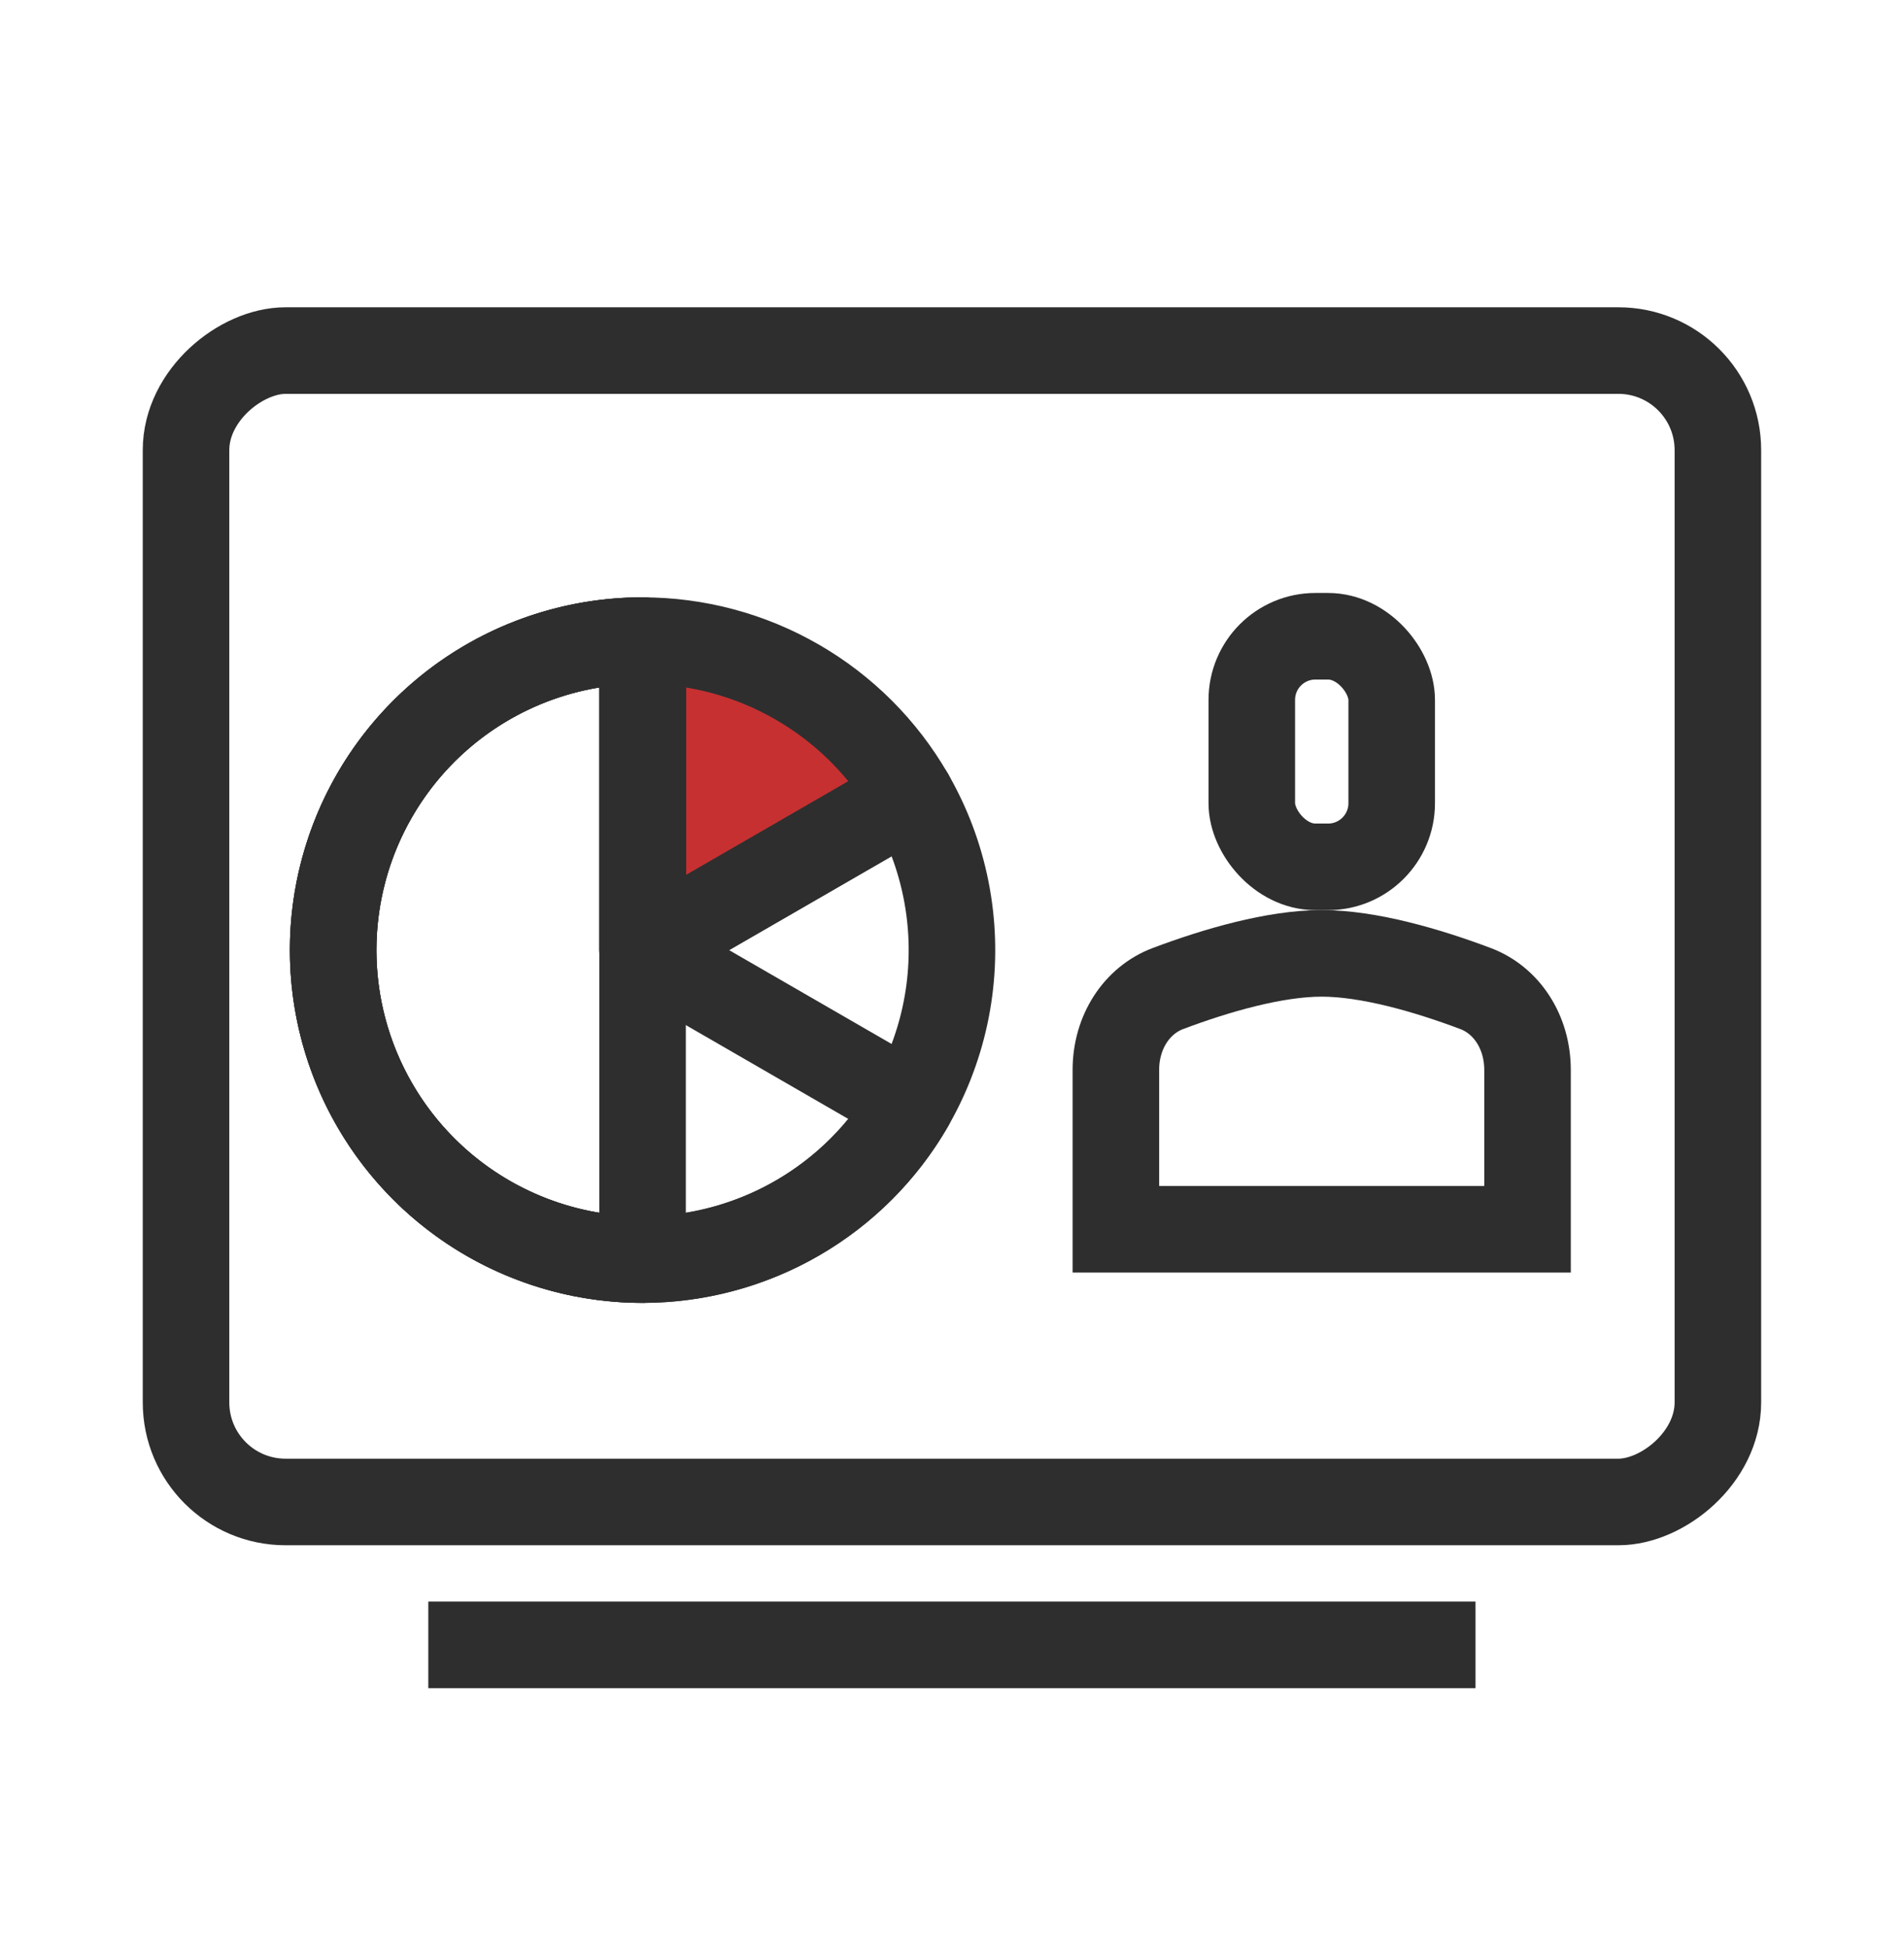 <svg xmlns="http://www.w3.org/2000/svg" width="44" height="45" viewBox="0 0 44 45" fill="none"><rect x="28.928" y="14.699" width="3.233" height="5.327" rx="1.47" stroke="#2E2E2E" stroke-width="2"></rect><path d="M25.787 24.719C25.787 23.839 26.273 23.107 26.991 22.837C28.112 22.415 29.461 22.025 30.544 22.025C31.626 22.025 32.975 22.415 34.097 22.837C34.815 23.107 35.3 23.839 35.3 24.719V28.399H25.787V24.719Z" stroke="#2E2E2E" stroke-width="2"></path><rect x="4.299" y="34.699" width="26.6" height="35.4" rx="2.3" transform="rotate(-90 4.299 34.699)" stroke="#2E2E2E" stroke-width="2"></rect><path d="M21.041 18.375C20.414 17.288 19.511 16.385 18.424 15.758C17.337 15.13 16.104 14.8 14.849 14.8L14.849 21.95L21.041 18.375Z" fill="#C63031" stroke="#2E2E2E" stroke-width="2" stroke-linejoin="round"></path><path d="M14.849 14.8C13.594 14.8 12.361 15.13 11.274 15.758C10.187 16.385 9.284 17.288 8.657 18.375C8.029 19.462 7.699 20.695 7.699 21.95C7.699 23.205 8.029 24.438 8.657 25.525C9.284 26.611 10.187 27.514 11.274 28.142C12.361 28.769 13.594 29.1 14.849 29.1C16.104 29.1 17.337 28.769 18.424 28.142C19.511 27.514 20.414 26.611 21.041 25.525L14.849 21.95L14.849 14.8Z" stroke="#2E2E2E" stroke-width="2" stroke-linejoin="round"></path><path d="M14.849 14.8C13.275 14.8 11.745 15.319 10.496 16.277C9.248 17.235 8.35 18.579 7.943 20.099C7.535 21.619 7.641 23.232 8.243 24.686C8.846 26.14 9.911 27.355 11.274 28.142C12.637 28.929 14.222 29.244 15.782 29.038C17.343 28.833 18.792 28.118 19.905 27.005C21.018 25.892 21.732 24.443 21.938 22.883C22.143 21.322 21.828 19.738 21.041 18.375L14.849 21.95L14.849 14.8Z" stroke="#2E2E2E" stroke-width="2" stroke-linejoin="round"></path><path d="M14.849 14.8C13.91 14.8 12.98 14.985 12.113 15.344C11.245 15.703 10.457 16.23 9.793 16.894C9.129 17.558 8.603 18.346 8.243 19.213C7.884 20.081 7.699 21.011 7.699 21.95C7.699 22.889 7.884 23.818 8.243 24.686C8.603 25.553 9.129 26.341 9.793 27.005C10.457 27.669 11.245 28.196 12.113 28.555C12.98 28.915 13.91 29.1 14.849 29.1L14.849 21.95L14.849 14.8Z" stroke="#2E2E2E" stroke-width="2" stroke-linejoin="round"></path><line x1="9.898" y1="38" x2="34.098" y2="38" stroke="#2E2E2E" stroke-width="2"></line></svg>